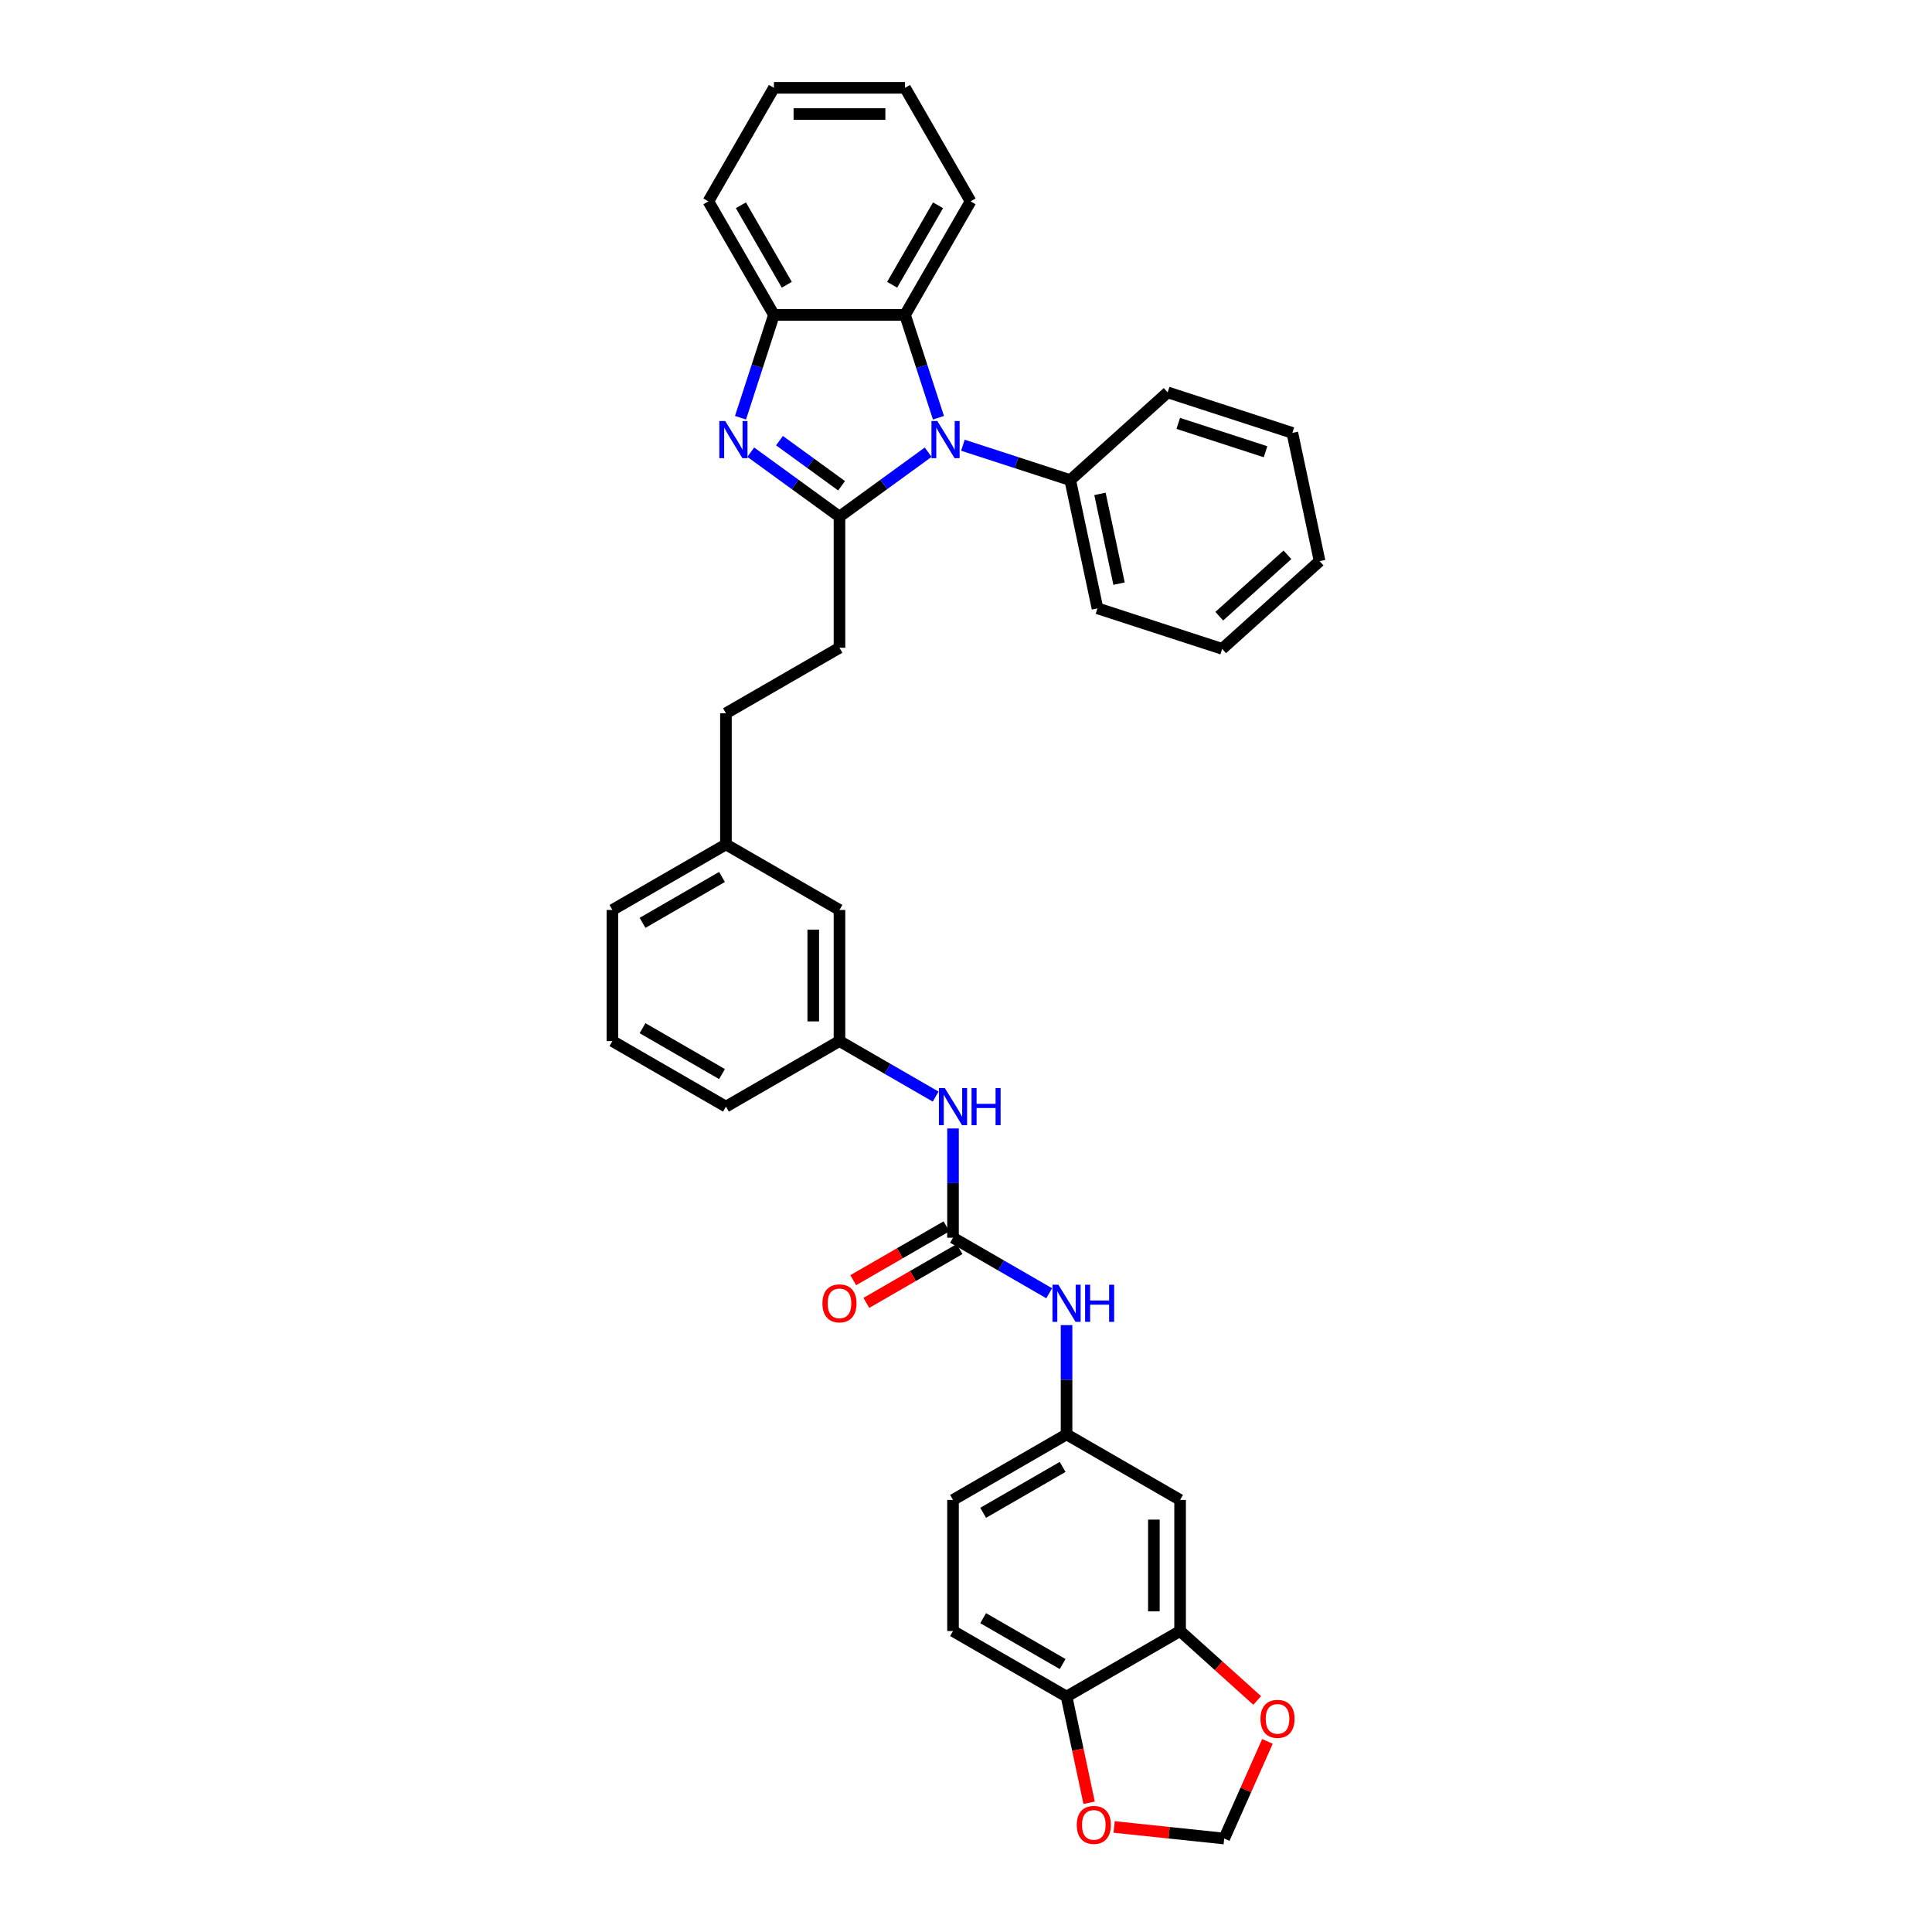 <?xml version='1.0' encoding='iso-8859-1'?>
<svg version='1.1' baseProfile='full'
              xmlns='http://www.w3.org/2000/svg'
                      xmlns:rdkit='http://www.rdkit.org/xml'
                      xmlns:xlink='http://www.w3.org/1999/xlink'
                  xml:space='preserve'
width='1000px' height='1000px' viewBox='0 0 1000 1000'>
<!-- END OF HEADER -->
<rect style='opacity:1.0;fill:#FFFFFF;stroke:none' width='1000' height='1000' x='0' y='0'> </rect>
<path class='bond-0' d='M 434.511,267.416 L 457.468,250.736' style='fill:none;fill-rule:evenodd;stroke:#000000;stroke-width:6px;stroke-linecap:butt;stroke-linejoin:miter;stroke-opacity:1' />
<path class='bond-0' d='M 457.468,250.736 L 480.426,234.057' style='fill:none;fill-rule:evenodd;stroke:#0000FF;stroke-width:6px;stroke-linecap:butt;stroke-linejoin:miter;stroke-opacity:1' />
<path class='bond-1' d='M 434.511,267.416 L 411.553,250.736' style='fill:none;fill-rule:evenodd;stroke:#000000;stroke-width:6px;stroke-linecap:butt;stroke-linejoin:miter;stroke-opacity:1' />
<path class='bond-1' d='M 411.553,250.736 L 388.596,234.057' style='fill:none;fill-rule:evenodd;stroke:#0000FF;stroke-width:6px;stroke-linecap:butt;stroke-linejoin:miter;stroke-opacity:1' />
<path class='bond-1' d='M 435.601,251.432 L 419.531,239.757' style='fill:none;fill-rule:evenodd;stroke:#000000;stroke-width:6px;stroke-linecap:butt;stroke-linejoin:miter;stroke-opacity:1' />
<path class='bond-1' d='M 419.531,239.757 L 403.461,228.081' style='fill:none;fill-rule:evenodd;stroke:#0000FF;stroke-width:6px;stroke-linecap:butt;stroke-linejoin:miter;stroke-opacity:1' />
<path class='bond-10' d='M 434.511,267.416 L 434.511,335.276' style='fill:none;fill-rule:evenodd;stroke:#000000;stroke-width:6px;stroke-linecap:butt;stroke-linejoin:miter;stroke-opacity:1' />
<path class='bond-2' d='M 485.737,216.224 L 477.089,189.607' style='fill:none;fill-rule:evenodd;stroke:#0000FF;stroke-width:6px;stroke-linecap:butt;stroke-linejoin:miter;stroke-opacity:1' />
<path class='bond-2' d='M 477.089,189.607 L 468.441,162.991' style='fill:none;fill-rule:evenodd;stroke:#000000;stroke-width:6px;stroke-linecap:butt;stroke-linejoin:miter;stroke-opacity:1' />
<path class='bond-12' d='M 498.395,230.448 L 526.172,239.474' style='fill:none;fill-rule:evenodd;stroke:#0000FF;stroke-width:6px;stroke-linecap:butt;stroke-linejoin:miter;stroke-opacity:1' />
<path class='bond-12' d='M 526.172,239.474 L 553.949,248.499' style='fill:none;fill-rule:evenodd;stroke:#000000;stroke-width:6px;stroke-linecap:butt;stroke-linejoin:miter;stroke-opacity:1' />
<path class='bond-4' d='M 383.285,216.224 L 391.933,189.607' style='fill:none;fill-rule:evenodd;stroke:#0000FF;stroke-width:6px;stroke-linecap:butt;stroke-linejoin:miter;stroke-opacity:1' />
<path class='bond-4' d='M 391.933,189.607 L 400.581,162.991' style='fill:none;fill-rule:evenodd;stroke:#000000;stroke-width:6px;stroke-linecap:butt;stroke-linejoin:miter;stroke-opacity:1' />
<path class='bond-23' d='M 468.441,162.991 L 502.37,104.223' style='fill:none;fill-rule:evenodd;stroke:#000000;stroke-width:6px;stroke-linecap:butt;stroke-linejoin:miter;stroke-opacity:1' />
<path class='bond-23' d='M 461.777,147.39 L 485.527,106.252' style='fill:none;fill-rule:evenodd;stroke:#000000;stroke-width:6px;stroke-linecap:butt;stroke-linejoin:miter;stroke-opacity:1' />
<path class='bond-35' d='M 468.441,162.991 L 400.581,162.991' style='fill:none;fill-rule:evenodd;stroke:#000000;stroke-width:6px;stroke-linecap:butt;stroke-linejoin:miter;stroke-opacity:1' />
<path class='bond-3' d='M 493.279,640.644 L 493.279,612.367' style='fill:none;fill-rule:evenodd;stroke:#000000;stroke-width:6px;stroke-linecap:butt;stroke-linejoin:miter;stroke-opacity:1' />
<path class='bond-3' d='M 493.279,612.367 L 493.279,584.09' style='fill:none;fill-rule:evenodd;stroke:#0000FF;stroke-width:6px;stroke-linecap:butt;stroke-linejoin:miter;stroke-opacity:1' />
<path class='bond-6' d='M 493.279,640.644 L 518.171,655.015' style='fill:none;fill-rule:evenodd;stroke:#000000;stroke-width:6px;stroke-linecap:butt;stroke-linejoin:miter;stroke-opacity:1' />
<path class='bond-6' d='M 518.171,655.015 L 543.063,669.387' style='fill:none;fill-rule:evenodd;stroke:#0000FF;stroke-width:6px;stroke-linecap:butt;stroke-linejoin:miter;stroke-opacity:1' />
<path class='bond-16' d='M 489.886,634.767 L 465.761,648.696' style='fill:none;fill-rule:evenodd;stroke:#000000;stroke-width:6px;stroke-linecap:butt;stroke-linejoin:miter;stroke-opacity:1' />
<path class='bond-16' d='M 465.761,648.696 L 441.636,662.624' style='fill:none;fill-rule:evenodd;stroke:#FF0000;stroke-width:6px;stroke-linecap:butt;stroke-linejoin:miter;stroke-opacity:1' />
<path class='bond-16' d='M 496.672,646.521 L 472.547,660.449' style='fill:none;fill-rule:evenodd;stroke:#000000;stroke-width:6px;stroke-linecap:butt;stroke-linejoin:miter;stroke-opacity:1' />
<path class='bond-16' d='M 472.547,660.449 L 448.422,674.378' style='fill:none;fill-rule:evenodd;stroke:#FF0000;stroke-width:6px;stroke-linecap:butt;stroke-linejoin:miter;stroke-opacity:1' />
<path class='bond-24' d='M 400.581,162.991 L 366.651,104.223' style='fill:none;fill-rule:evenodd;stroke:#000000;stroke-width:6px;stroke-linecap:butt;stroke-linejoin:miter;stroke-opacity:1' />
<path class='bond-24' d='M 407.245,147.39 L 383.494,106.252' style='fill:none;fill-rule:evenodd;stroke:#000000;stroke-width:6px;stroke-linecap:butt;stroke-linejoin:miter;stroke-opacity:1' />
<path class='bond-5' d='M 610.815,844.223 L 610.815,776.363' style='fill:none;fill-rule:evenodd;stroke:#000000;stroke-width:6px;stroke-linecap:butt;stroke-linejoin:miter;stroke-opacity:1' />
<path class='bond-5' d='M 597.243,834.044 L 597.243,786.542' style='fill:none;fill-rule:evenodd;stroke:#000000;stroke-width:6px;stroke-linecap:butt;stroke-linejoin:miter;stroke-opacity:1' />
<path class='bond-11' d='M 610.815,844.223 L 630.771,862.191' style='fill:none;fill-rule:evenodd;stroke:#000000;stroke-width:6px;stroke-linecap:butt;stroke-linejoin:miter;stroke-opacity:1' />
<path class='bond-11' d='M 630.771,862.191 L 650.727,880.159' style='fill:none;fill-rule:evenodd;stroke:#FF0000;stroke-width:6px;stroke-linecap:butt;stroke-linejoin:miter;stroke-opacity:1' />
<path class='bond-39' d='M 610.815,844.223 L 552.047,878.153' style='fill:none;fill-rule:evenodd;stroke:#000000;stroke-width:6px;stroke-linecap:butt;stroke-linejoin:miter;stroke-opacity:1' />
<path class='bond-14' d='M 552.047,685.879 L 552.047,714.156' style='fill:none;fill-rule:evenodd;stroke:#0000FF;stroke-width:6px;stroke-linecap:butt;stroke-linejoin:miter;stroke-opacity:1' />
<path class='bond-14' d='M 552.047,714.156 L 552.047,742.433' style='fill:none;fill-rule:evenodd;stroke:#000000;stroke-width:6px;stroke-linecap:butt;stroke-linejoin:miter;stroke-opacity:1' />
<path class='bond-7' d='M 484.294,567.597 L 459.403,553.226' style='fill:none;fill-rule:evenodd;stroke:#0000FF;stroke-width:6px;stroke-linecap:butt;stroke-linejoin:miter;stroke-opacity:1' />
<path class='bond-7' d='M 459.403,553.226 L 434.511,538.855' style='fill:none;fill-rule:evenodd;stroke:#000000;stroke-width:6px;stroke-linecap:butt;stroke-linejoin:miter;stroke-opacity:1' />
<path class='bond-8' d='M 610.815,776.363 L 552.047,742.433' style='fill:none;fill-rule:evenodd;stroke:#000000;stroke-width:6px;stroke-linecap:butt;stroke-linejoin:miter;stroke-opacity:1' />
<path class='bond-9' d='M 552.047,878.153 L 493.279,844.223' style='fill:none;fill-rule:evenodd;stroke:#000000;stroke-width:6px;stroke-linecap:butt;stroke-linejoin:miter;stroke-opacity:1' />
<path class='bond-9' d='M 550.018,861.31 L 508.88,837.559' style='fill:none;fill-rule:evenodd;stroke:#000000;stroke-width:6px;stroke-linecap:butt;stroke-linejoin:miter;stroke-opacity:1' />
<path class='bond-13' d='M 552.047,878.153 L 557.889,905.634' style='fill:none;fill-rule:evenodd;stroke:#000000;stroke-width:6px;stroke-linecap:butt;stroke-linejoin:miter;stroke-opacity:1' />
<path class='bond-13' d='M 557.889,905.634 L 563.73,933.115' style='fill:none;fill-rule:evenodd;stroke:#FF0000;stroke-width:6px;stroke-linecap:butt;stroke-linejoin:miter;stroke-opacity:1' />
<path class='bond-21' d='M 434.511,335.276 L 375.743,369.206' style='fill:none;fill-rule:evenodd;stroke:#000000;stroke-width:6px;stroke-linecap:butt;stroke-linejoin:miter;stroke-opacity:1' />
<path class='bond-15' d='M 656.03,901.342 L 644.837,926.482' style='fill:none;fill-rule:evenodd;stroke:#FF0000;stroke-width:6px;stroke-linecap:butt;stroke-linejoin:miter;stroke-opacity:1' />
<path class='bond-15' d='M 644.837,926.482 L 633.644,951.623' style='fill:none;fill-rule:evenodd;stroke:#000000;stroke-width:6px;stroke-linecap:butt;stroke-linejoin:miter;stroke-opacity:1' />
<path class='bond-27' d='M 553.949,248.499 L 568.058,314.876' style='fill:none;fill-rule:evenodd;stroke:#000000;stroke-width:6px;stroke-linecap:butt;stroke-linejoin:miter;stroke-opacity:1' />
<path class='bond-27' d='M 569.34,255.634 L 579.217,302.097' style='fill:none;fill-rule:evenodd;stroke:#000000;stroke-width:6px;stroke-linecap:butt;stroke-linejoin:miter;stroke-opacity:1' />
<path class='bond-28' d='M 553.949,248.499 L 604.378,203.092' style='fill:none;fill-rule:evenodd;stroke:#000000;stroke-width:6px;stroke-linecap:butt;stroke-linejoin:miter;stroke-opacity:1' />
<path class='bond-40' d='M 576.674,945.635 L 605.159,948.629' style='fill:none;fill-rule:evenodd;stroke:#FF0000;stroke-width:6px;stroke-linecap:butt;stroke-linejoin:miter;stroke-opacity:1' />
<path class='bond-40' d='M 605.159,948.629 L 633.644,951.623' style='fill:none;fill-rule:evenodd;stroke:#000000;stroke-width:6px;stroke-linecap:butt;stroke-linejoin:miter;stroke-opacity:1' />
<path class='bond-20' d='M 552.047,742.433 L 493.279,776.363' style='fill:none;fill-rule:evenodd;stroke:#000000;stroke-width:6px;stroke-linecap:butt;stroke-linejoin:miter;stroke-opacity:1' />
<path class='bond-20' d='M 550.018,759.277 L 508.88,783.027' style='fill:none;fill-rule:evenodd;stroke:#000000;stroke-width:6px;stroke-linecap:butt;stroke-linejoin:miter;stroke-opacity:1' />
<path class='bond-17' d='M 434.511,538.855 L 434.511,470.995' style='fill:none;fill-rule:evenodd;stroke:#000000;stroke-width:6px;stroke-linecap:butt;stroke-linejoin:miter;stroke-opacity:1' />
<path class='bond-17' d='M 420.939,528.676 L 420.939,481.174' style='fill:none;fill-rule:evenodd;stroke:#000000;stroke-width:6px;stroke-linecap:butt;stroke-linejoin:miter;stroke-opacity:1' />
<path class='bond-38' d='M 434.511,538.855 L 375.743,572.784' style='fill:none;fill-rule:evenodd;stroke:#000000;stroke-width:6px;stroke-linecap:butt;stroke-linejoin:miter;stroke-opacity:1' />
<path class='bond-18' d='M 493.279,844.223 L 493.279,776.363' style='fill:none;fill-rule:evenodd;stroke:#000000;stroke-width:6px;stroke-linecap:butt;stroke-linejoin:miter;stroke-opacity:1' />
<path class='bond-19' d='M 434.511,470.995 L 375.743,437.065' style='fill:none;fill-rule:evenodd;stroke:#000000;stroke-width:6px;stroke-linecap:butt;stroke-linejoin:miter;stroke-opacity:1' />
<path class='bond-22' d='M 375.743,369.206 L 375.743,437.065' style='fill:none;fill-rule:evenodd;stroke:#000000;stroke-width:6px;stroke-linecap:butt;stroke-linejoin:miter;stroke-opacity:1' />
<path class='bond-29' d='M 375.743,437.065 L 316.975,470.995' style='fill:none;fill-rule:evenodd;stroke:#000000;stroke-width:6px;stroke-linecap:butt;stroke-linejoin:miter;stroke-opacity:1' />
<path class='bond-29' d='M 373.713,453.908 L 332.576,477.659' style='fill:none;fill-rule:evenodd;stroke:#000000;stroke-width:6px;stroke-linecap:butt;stroke-linejoin:miter;stroke-opacity:1' />
<path class='bond-30' d='M 502.37,104.223 L 468.441,45.455' style='fill:none;fill-rule:evenodd;stroke:#000000;stroke-width:6px;stroke-linecap:butt;stroke-linejoin:miter;stroke-opacity:1' />
<path class='bond-31' d='M 366.651,104.223 L 400.581,45.455' style='fill:none;fill-rule:evenodd;stroke:#000000;stroke-width:6px;stroke-linecap:butt;stroke-linejoin:miter;stroke-opacity:1' />
<path class='bond-25' d='M 316.975,538.855 L 316.975,470.995' style='fill:none;fill-rule:evenodd;stroke:#000000;stroke-width:6px;stroke-linecap:butt;stroke-linejoin:miter;stroke-opacity:1' />
<path class='bond-26' d='M 316.975,538.855 L 375.743,572.784' style='fill:none;fill-rule:evenodd;stroke:#000000;stroke-width:6px;stroke-linecap:butt;stroke-linejoin:miter;stroke-opacity:1' />
<path class='bond-26' d='M 332.576,532.19 L 373.713,555.941' style='fill:none;fill-rule:evenodd;stroke:#000000;stroke-width:6px;stroke-linecap:butt;stroke-linejoin:miter;stroke-opacity:1' />
<path class='bond-33' d='M 568.058,314.876 L 632.596,335.845' style='fill:none;fill-rule:evenodd;stroke:#000000;stroke-width:6px;stroke-linecap:butt;stroke-linejoin:miter;stroke-opacity:1' />
<path class='bond-32' d='M 604.378,203.092 L 668.917,224.062' style='fill:none;fill-rule:evenodd;stroke:#000000;stroke-width:6px;stroke-linecap:butt;stroke-linejoin:miter;stroke-opacity:1' />
<path class='bond-32' d='M 609.865,219.145 L 655.042,233.824' style='fill:none;fill-rule:evenodd;stroke:#000000;stroke-width:6px;stroke-linecap:butt;stroke-linejoin:miter;stroke-opacity:1' />
<path class='bond-36' d='M 468.441,45.455 L 400.581,45.455' style='fill:none;fill-rule:evenodd;stroke:#000000;stroke-width:6px;stroke-linecap:butt;stroke-linejoin:miter;stroke-opacity:1' />
<path class='bond-36' d='M 458.262,59.026 L 410.76,59.026' style='fill:none;fill-rule:evenodd;stroke:#000000;stroke-width:6px;stroke-linecap:butt;stroke-linejoin:miter;stroke-opacity:1' />
<path class='bond-34' d='M 668.917,224.062 L 683.025,290.439' style='fill:none;fill-rule:evenodd;stroke:#000000;stroke-width:6px;stroke-linecap:butt;stroke-linejoin:miter;stroke-opacity:1' />
<path class='bond-37' d='M 632.596,335.845 L 683.025,290.439' style='fill:none;fill-rule:evenodd;stroke:#000000;stroke-width:6px;stroke-linecap:butt;stroke-linejoin:miter;stroke-opacity:1' />
<path class='bond-37' d='M 631.079,318.949 L 666.38,287.164' style='fill:none;fill-rule:evenodd;stroke:#000000;stroke-width:6px;stroke-linecap:butt;stroke-linejoin:miter;stroke-opacity:1' />
<path  class='atom-1' d='M 485.162 217.92
L 491.46 228.099
Q 492.084 229.104, 493.088 230.922
Q 494.093 232.741, 494.147 232.849
L 494.147 217.92
L 496.699 217.92
L 496.699 237.138
L 494.066 237.138
L 487.307 226.009
Q 486.52 224.706, 485.678 223.213
Q 484.864 221.72, 484.62 221.259
L 484.62 237.138
L 482.122 237.138
L 482.122 217.92
L 485.162 217.92
' fill='#0000FF'/>
<path  class='atom-2' d='M 375.363 217.92
L 381.661 228.099
Q 382.285 229.104, 383.289 230.922
Q 384.294 232.741, 384.348 232.849
L 384.348 217.92
L 386.899 217.92
L 386.899 237.138
L 384.266 237.138
L 377.508 226.009
Q 376.72 224.706, 375.879 223.213
Q 375.065 221.72, 374.82 221.259
L 374.82 237.138
L 372.323 237.138
L 372.323 217.92
L 375.363 217.92
' fill='#0000FF'/>
<path  class='atom-7' d='M 547.799 664.965
L 554.097 675.144
Q 554.721 676.148, 555.725 677.967
Q 556.729 679.785, 556.784 679.894
L 556.784 664.965
L 559.335 664.965
L 559.335 684.183
L 556.702 684.183
L 549.944 673.054
Q 549.156 671.751, 548.315 670.258
Q 547.501 668.765, 547.256 668.304
L 547.256 684.183
L 544.759 684.183
L 544.759 664.965
L 547.799 664.965
' fill='#0000FF'/>
<path  class='atom-7' d='M 561.643 664.965
L 564.248 664.965
L 564.248 673.135
L 574.074 673.135
L 574.074 664.965
L 576.68 664.965
L 576.68 684.183
L 574.074 684.183
L 574.074 675.307
L 564.248 675.307
L 564.248 684.183
L 561.643 684.183
L 561.643 664.965
' fill='#0000FF'/>
<path  class='atom-8' d='M 489.031 563.175
L 495.328 573.354
Q 495.953 574.359, 496.957 576.177
Q 497.961 577.996, 498.016 578.105
L 498.016 563.175
L 500.567 563.175
L 500.567 582.393
L 497.934 582.393
L 491.175 571.264
Q 490.388 569.961, 489.547 568.468
Q 488.732 566.976, 488.488 566.514
L 488.488 582.393
L 485.991 582.393
L 485.991 563.175
L 489.031 563.175
' fill='#0000FF'/>
<path  class='atom-8' d='M 502.874 563.175
L 505.48 563.175
L 505.48 571.346
L 515.306 571.346
L 515.306 563.175
L 517.912 563.175
L 517.912 582.393
L 515.306 582.393
L 515.306 573.517
L 505.48 573.517
L 505.48 582.393
L 502.874 582.393
L 502.874 563.175
' fill='#0000FF'/>
<path  class='atom-12' d='M 652.423 889.684
Q 652.423 885.07, 654.703 882.491
Q 656.983 879.912, 661.245 879.912
Q 665.506 879.912, 667.787 882.491
Q 670.067 885.07, 670.067 889.684
Q 670.067 894.353, 667.759 897.013
Q 665.452 899.646, 661.245 899.646
Q 657.01 899.646, 654.703 897.013
Q 652.423 894.38, 652.423 889.684
M 661.245 897.474
Q 664.176 897.474, 665.751 895.52
Q 667.352 893.539, 667.352 889.684
Q 667.352 885.911, 665.751 884.011
Q 664.176 882.084, 661.245 882.084
Q 658.313 882.084, 656.712 883.984
Q 655.137 885.884, 655.137 889.684
Q 655.137 893.566, 656.712 895.52
Q 658.313 897.474, 661.245 897.474
' fill='#FF0000'/>
<path  class='atom-14' d='M 557.334 944.584
Q 557.334 939.969, 559.614 937.391
Q 561.894 934.812, 566.156 934.812
Q 570.418 934.812, 572.698 937.391
Q 574.978 939.969, 574.978 944.584
Q 574.978 949.252, 572.671 951.913
Q 570.363 954.545, 566.156 954.545
Q 561.922 954.545, 559.614 951.913
Q 557.334 949.28, 557.334 944.584
M 566.156 952.374
Q 569.088 952.374, 570.662 950.42
Q 572.263 948.438, 572.263 944.584
Q 572.263 940.811, 570.662 938.911
Q 569.088 936.983, 566.156 936.983
Q 563.224 936.983, 561.623 938.883
Q 560.049 940.784, 560.049 944.584
Q 560.049 948.465, 561.623 950.42
Q 563.224 952.374, 566.156 952.374
' fill='#FF0000'/>
<path  class='atom-17' d='M 425.689 674.628
Q 425.689 670.014, 427.969 667.435
Q 430.249 664.856, 434.511 664.856
Q 438.772 664.856, 441.053 667.435
Q 443.333 670.014, 443.333 674.628
Q 443.333 679.297, 441.025 681.957
Q 438.718 684.59, 434.511 684.59
Q 430.276 684.59, 427.969 681.957
Q 425.689 679.324, 425.689 674.628
M 434.511 682.418
Q 437.442 682.418, 439.017 680.464
Q 440.618 678.483, 440.618 674.628
Q 440.618 670.855, 439.017 668.955
Q 437.442 667.028, 434.511 667.028
Q 431.579 667.028, 429.978 668.928
Q 428.403 670.828, 428.403 674.628
Q 428.403 678.51, 429.978 680.464
Q 431.579 682.418, 434.511 682.418
' fill='#FF0000'/>
</svg>
